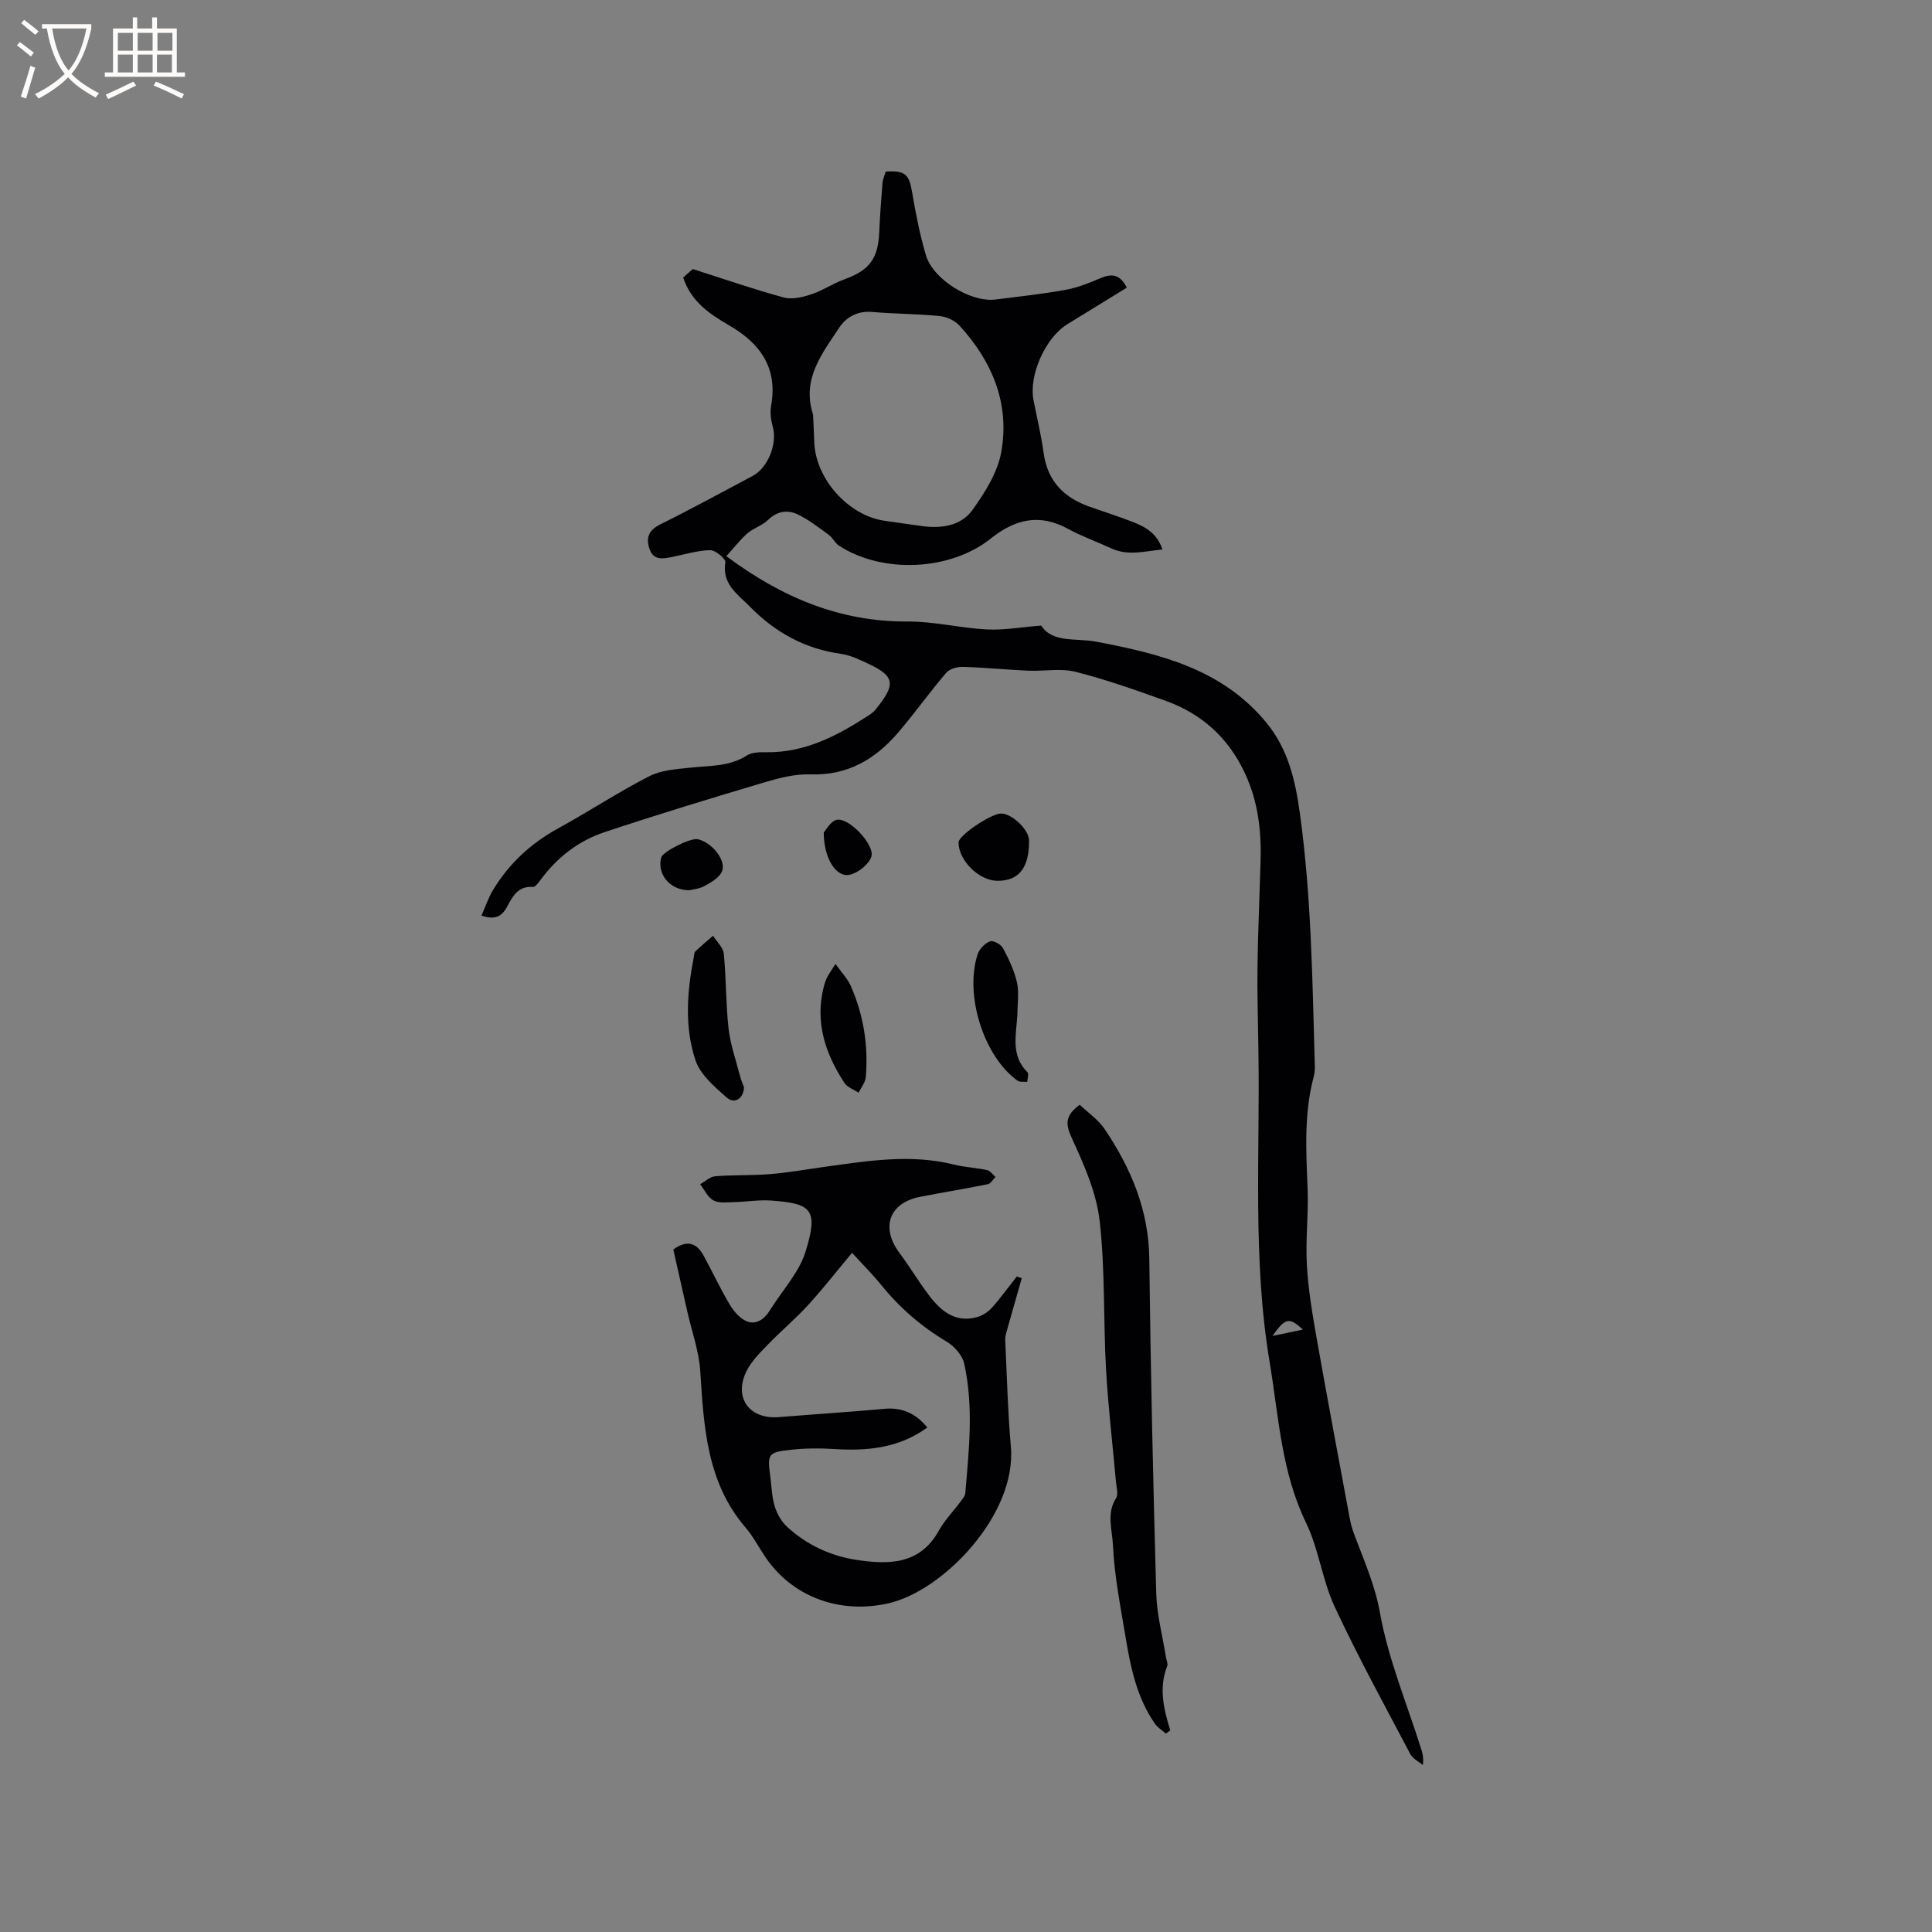 <svg enable-background="new 0 0 400 400" viewBox="0 0 400 400" xmlns="http://www.w3.org/2000/svg"><rect x="0" y="0" width="400" height="400" fill="#808080" stroke="none"/><g fill="#010103"><path d="m141.44 57.47c.96-.85 1.82-1.61 1.99-1.77 6.64 2.12 12.69 4.22 18.84 5.89 1.71.46 3.86-.05 5.64-.63 2.39-.79 4.55-2.27 6.93-3.13 5.16-1.88 6.96-4.24 7.2-9.79.15-3.38.39-6.76.67-10.13.07-.82.44-1.62.66-2.38 4.05-.28 4.86.57 5.48 4.3.73 4.37 1.6 8.74 2.84 12.98 1.47 5.05 9.29 9.85 14.43 9.2 4.83-.61 9.69-1.13 14.48-2 2.46-.44 4.87-1.4 7.19-2.4s4.08-.9 5.5 1.95c-4.08 2.51-8.19 5.04-12.3 7.56-4.55 2.79-8.02 10.54-7.01 15.73.71 3.64 1.59 7.25 2.09 10.92.79 5.83 4.19 9.25 9.49 11.13 2.99 1.06 6.03 2.01 8.98 3.17 2.58 1.01 5.01 2.31 6.13 5.69-3.67.36-7.09 1.39-10.58-.22-2.98-1.38-6.1-2.48-8.97-4.05-5.89-3.22-10.95-2.02-15.98 2-8.43 6.75-22.47 7.31-31.43 1.49-.84-.55-1.31-1.66-2.14-2.26-2.09-1.52-4.16-3.15-6.47-4.24-2.08-.98-4.23-.66-6.11 1.19-1.17 1.16-2.99 1.65-4.24 2.75-1.57 1.38-2.86 3.07-4.37 4.73 11.62 8.64 23.6 13.6 37.55 13.53 5.45-.03 10.9 1.35 16.37 1.64 3.5.18 7.04-.47 11.27-.8 2.37 3.66 7.11 2.52 11.42 3.34 13.13 2.5 26.07 5.63 35.21 16.77 4.53 5.52 5.99 12 6.93 18.79 2.4 17.36 2.59 34.84 3.09 52.31.02.73-.04 1.49-.23 2.2-2.03 7.6-1.58 15.32-1.27 23.06.22 5.27-.44 10.58-.15 15.85.28 5.04 1.12 10.07 2 15.06 2.19 12.41 4.53 24.8 6.83 37.19.21 1.14.5 2.28.9 3.37 2 5.42 4.35 10.53 5.41 16.47 1.7 9.5 5.51 18.62 8.44 27.9.31 1 .67 1.98.43 3.6-.88-.74-2.09-1.31-2.59-2.26-5.33-10.12-10.84-20.16-15.66-30.51-2.57-5.52-3.28-11.92-5.93-17.39-5.14-10.59-5.66-22.06-7.54-33.29-3.57-21.36-1.96-42.94-2.32-64.42-.06-3.36-.1-6.76-.17-10.16-.17-9.74.35-19.49.62-29.24.18-6.22-.55-12.25-3.2-17.98-3.38-7.31-8.87-12.35-16.39-15.06-6.17-2.22-12.38-4.42-18.73-6.03-3.07-.78-6.49-.09-9.74-.23-4.53-.2-9.06-.66-13.59-.79-1.15-.03-2.73.4-3.42 1.2-3.44 4.03-6.52 8.37-9.96 12.39-4.74 5.54-10.49 8.94-18.21 8.67-3.18-.11-6.49.75-9.6 1.68-11.05 3.29-22.09 6.64-33.02 10.29-5.4 1.8-9.84 5.26-13.25 9.92-.42.57-1.07 1.44-1.55 1.41-3.11-.23-4.22 2-5.37 4.14-1.06 1.97-2.51 2.76-5.27 1.79.8-1.8 1.39-3.65 2.37-5.27 3.29-5.45 7.78-9.64 13.4-12.73 6.38-3.5 12.49-7.53 18.96-10.85 2.51-1.29 5.68-1.47 8.58-1.78 3.98-.43 8.01-.19 11.63-2.52 1.05-.68 2.67-.69 4.02-.67 7.91.11 14.54-3.32 20.92-7.45.62-.4 1.27-.83 1.72-1.4 4-4.97 4.22-6.76-1.31-9.37-1.9-.9-3.89-1.87-5.93-2.16-7.46-1.05-13.57-4.44-18.8-9.77-2.58-2.63-5.8-4.64-5.08-9.19.11-.7-2.04-2.5-3.12-2.49-2.6.04-5.18.86-7.77 1.38-1.92.38-3.94.86-4.8-1.62-.78-2.27-.23-3.88 2.2-5.09 6.45-3.2 12.77-6.66 19.13-10.03 3.2-1.69 5.16-6.71 4.19-10.17-.39-1.39-.6-2.98-.35-4.38 1.43-7.91-2.34-12.99-8.78-16.69-3.97-2.32-7.74-4.82-9.43-9.84zm26.84 28.37h.05c.09 1.9.2 3.81.26 5.71.24 7.58 7.1 15.24 14.58 16.27 2.62.36 5.23.78 7.85 1.12 4 .52 8.01-.1 10.36-3.41 2.53-3.56 5.11-7.61 5.89-11.78 1.87-10.1-1.81-18.92-8.66-26.38-.96-1.04-2.67-1.8-4.1-1.94-4.63-.45-9.3-.45-13.94-.84-3.01-.26-5.35 1.03-6.82 3.25-3.51 5.31-7.7 10.55-5.5 17.69.03.1.03.21.03.31zm101.46 189.44c-2.79-2.61-3.64-2.48-6.28 1.31 1.92-.4 3.84-.81 6.28-1.31z"/><path d="m139.4 258.7c2.72-2 4.77-1.46 6.22 1.17 1.87 3.39 3.49 6.92 5.47 10.24.84 1.4 2.13 2.91 3.56 3.47 1.91.74 3.6-.44 4.73-2.27 2.49-4.04 6.01-7.74 7.38-12.12 2.79-8.89 1.17-10.02-7.1-10.63-2.51-.18-5.07.26-7.6.32-1.46.03-3.15.28-4.34-.34-1.18-.62-1.86-2.2-2.76-3.36 1.04-.58 2.05-1.57 3.13-1.65 3.8-.3 7.63-.13 11.43-.45 3.76-.31 7.48-.98 11.22-1.5 8.9-1.23 17.78-2.71 26.75-.47 2.25.56 4.62.65 6.89 1.15.65.14 1.16.93 1.73 1.42-.53.52-.99 1.38-1.6 1.5-4.67.95-9.38 1.69-14.05 2.62-6.37 1.25-8.16 6.34-4.25 11.58 2.15 2.88 3.99 6 6.17 8.86 2.48 3.25 5.49 5.73 9.98 4.43 1.12-.32 2.27-1.09 3.05-1.97 1.82-2.04 3.41-4.27 5.1-6.42.35.12.7.23 1.04.35-1.04 3.66-2.1 7.32-3.12 10.98-.17.6-.34 1.23-.31 1.84.35 7.37.53 14.76 1.17 22.11 1.22 14.04-14.06 29.9-25.47 32.42-10.05 2.22-19.9-1.36-25.52-9.84-1.29-1.94-2.38-4.05-3.89-5.81-8.12-9.42-8.68-20.91-9.43-32.48-.27-4.14-1.76-8.21-2.68-12.31-.95-4.23-1.91-8.45-2.9-12.84zm37.01.68c-3.2 3.83-6.03 7.46-9.13 10.85-2.61 2.85-5.6 5.35-8.29 8.14-1.64 1.7-3.42 3.45-4.44 5.52-2.71 5.5.6 10 6.69 9.51 7.28-.59 14.57-1.05 21.85-1.72 3.69-.34 6.53.95 8.9 3.87-5.85 4.26-12.44 4.91-19.36 4.45-2.94-.19-5.93-.16-8.86.16-4.78.52-4.91.84-4.3 5.45.28 2.1.32 4.26.93 6.26.46 1.53 1.38 3.14 2.54 4.22 4.06 3.75 8.99 6.05 14.4 6.87 6.64 1 13.11 1.03 17.05-6.08 1.17-2.11 2.92-3.89 4.37-5.85.43-.59 1.03-1.23 1.09-1.89.78-8.95 1.74-17.93-.22-26.81-.38-1.71-2.01-3.58-3.58-4.52-5.26-3.14-9.77-7.02-13.6-11.77-1.81-2.22-3.84-4.24-6.04-6.66z"/><path d="m241.4 358.93c-.76-.67-1.69-1.22-2.26-2.02-3.81-5.45-5.08-11.8-6.14-18.18-1.04-6.26-2.29-12.55-2.58-18.86-.14-3.11-1.38-6.54.65-9.7.51-.79.08-2.24-.02-3.37-.69-7.77-1.62-15.52-2.06-23.31-.57-10.24-.16-20.56-1.32-30.72-.67-5.82-3.2-11.58-5.7-16.99-1.36-2.94-1.59-4.73 1.57-7.05 1.68 1.6 3.83 3.05 5.17 5.04 5.46 8.1 9.13 16.79 9.24 26.88.27 23.09.79 46.19 1.44 69.28.12 4.4 1.31 8.78 2.01 13.17.1.63.45 1.35.25 1.86-1.77 4.5-.72 8.89.64 13.29-.28.23-.59.45-.89.68z"/><path d="m154.04 225.11c-.09 2.39-1.99 3.53-3.59 2.12-2.52-2.22-5.48-4.75-6.47-7.74-2.29-6.9-1.74-14.17-.34-21.3.08-.41.06-.96.32-1.21 1.18-1.13 2.44-2.17 3.68-3.25.77 1.25 2.09 2.44 2.22 3.75.5 5.14.41 10.34.98 15.47.37 3.27 1.5 6.45 2.33 9.66.25 1.01.68 1.97.87 2.5z"/><path d="m210.64 210.06c-.24 4.14-1.44 8.46 2.1 11.96.32.32-.03 1.3-.06 1.97-.68-.07-1.53.1-2.01-.25-6.97-4.97-11.04-17.73-8.25-26.2.36-1.09 1.49-2.24 2.55-2.65.65-.25 2.26.62 2.68 1.4 1.21 2.26 2.35 4.66 2.91 7.14.46 2.12.08 4.42.08 6.63z"/><path d="m172.98 199.57c1.27 1.79 2.48 3.03 3.14 4.51 2.67 6.01 3.67 12.37 3.14 18.91-.09 1.11-.98 2.16-1.5 3.24-.99-.66-2.32-1.1-2.92-2.01-3.96-6.04-6.14-12.53-4.31-19.84.18-.71.42-1.43.75-2.09.39-.75.89-1.43 1.7-2.72z"/><path d="m206.48 182.36c-3.8-.03-8-4.19-8.03-7.94-.01-1.45 6.78-6.03 8.86-5.99 2.27.05 5.71 3.37 5.74 5.52.07 5.7-2.09 8.45-6.57 8.41z"/><path d="m142.67 184.32c-4.12-.04-6.66-3.45-5.78-6.77.33-1.24 6.04-4.11 7.56-3.8 2.81.57 5.92 4.25 5.05 6.6-.49 1.31-2.24 2.32-3.63 3.09-1.15.63-2.59.72-3.2.88z"/><path d="m170.55 172.33c.47-.48 1.42-2.33 2.7-2.6 2.49-.53 7.97 5.24 7.14 7.67-.55 1.6-2.71 3.3-4.43 3.7-2.8.66-5.42-3.32-5.41-8.77z"/></g><path d="m6.4 11.7c-1-.8-1.9-1.6-2.9-2.3l.6-.7c.9.7 1.9 1.4 2.9 2.2zm-2.1 8.3c.7-2.1 1.4-4.2 2-6.4.2.1.6.3 1 .4-.7 2.3-1.3 4.4-1.9 6.4zm3-12.8c-1.1-.9-2.1-1.7-2.9-2.4l.6-.7c1 .8 2 1.5 3 2.4zm1.4-1.3v-.9h10.2v.9c-.9 4.2-2.3 7.3-4.1 9.4 1.3 1.4 3.2 2.7 5.7 4-.2.2-.4.5-.7.9-2.5-1.4-4.4-2.7-5.7-4.2-1.4 1.5-3.5 3-6.1 4.4 0 0 0 0-.1-.1-.3-.4-.5-.7-.7-.8 2.7-1.3 4.7-2.8 6.2-4.2-1.8-2.2-3-5.3-3.7-9.4zm9.2 0h-7.1c.6 3.8 1.7 6.7 3.4 8.7 1.7-2 2.9-4.8 3.7-8.7z" fill="#fcfbfa"/><path d="m31.6 3.6h.9v2.3h4.1v9.1h1.7v.9h-16.6v-.9h1.7v-9.1h4.1v-2.3h.9v2.3h3.1v-2.3zm-4 13.3.6.8c-1.9.9-3.8 1.9-5.8 2.8-.2-.3-.3-.6-.5-.9 2-.9 3.9-1.8 5.7-2.7zm-3.2-10.1v3.7h3.1v-3.7zm0 4.5v3.7h3.1v-3.7zm4.1-4.5v3.7h3.1v-3.7zm0 4.5v3.7h3.1v-3.7zm9.1 9.1c-2.1-1.1-4.1-2-5.8-2.7l.5-.8c2.2.9 4.1 1.8 5.8 2.6zm-1.9-13.6h-3.1v3.7h3.1zm-3.2 4.5v3.7h3.1v-3.7z" fill="#fcfbfa"/></svg>